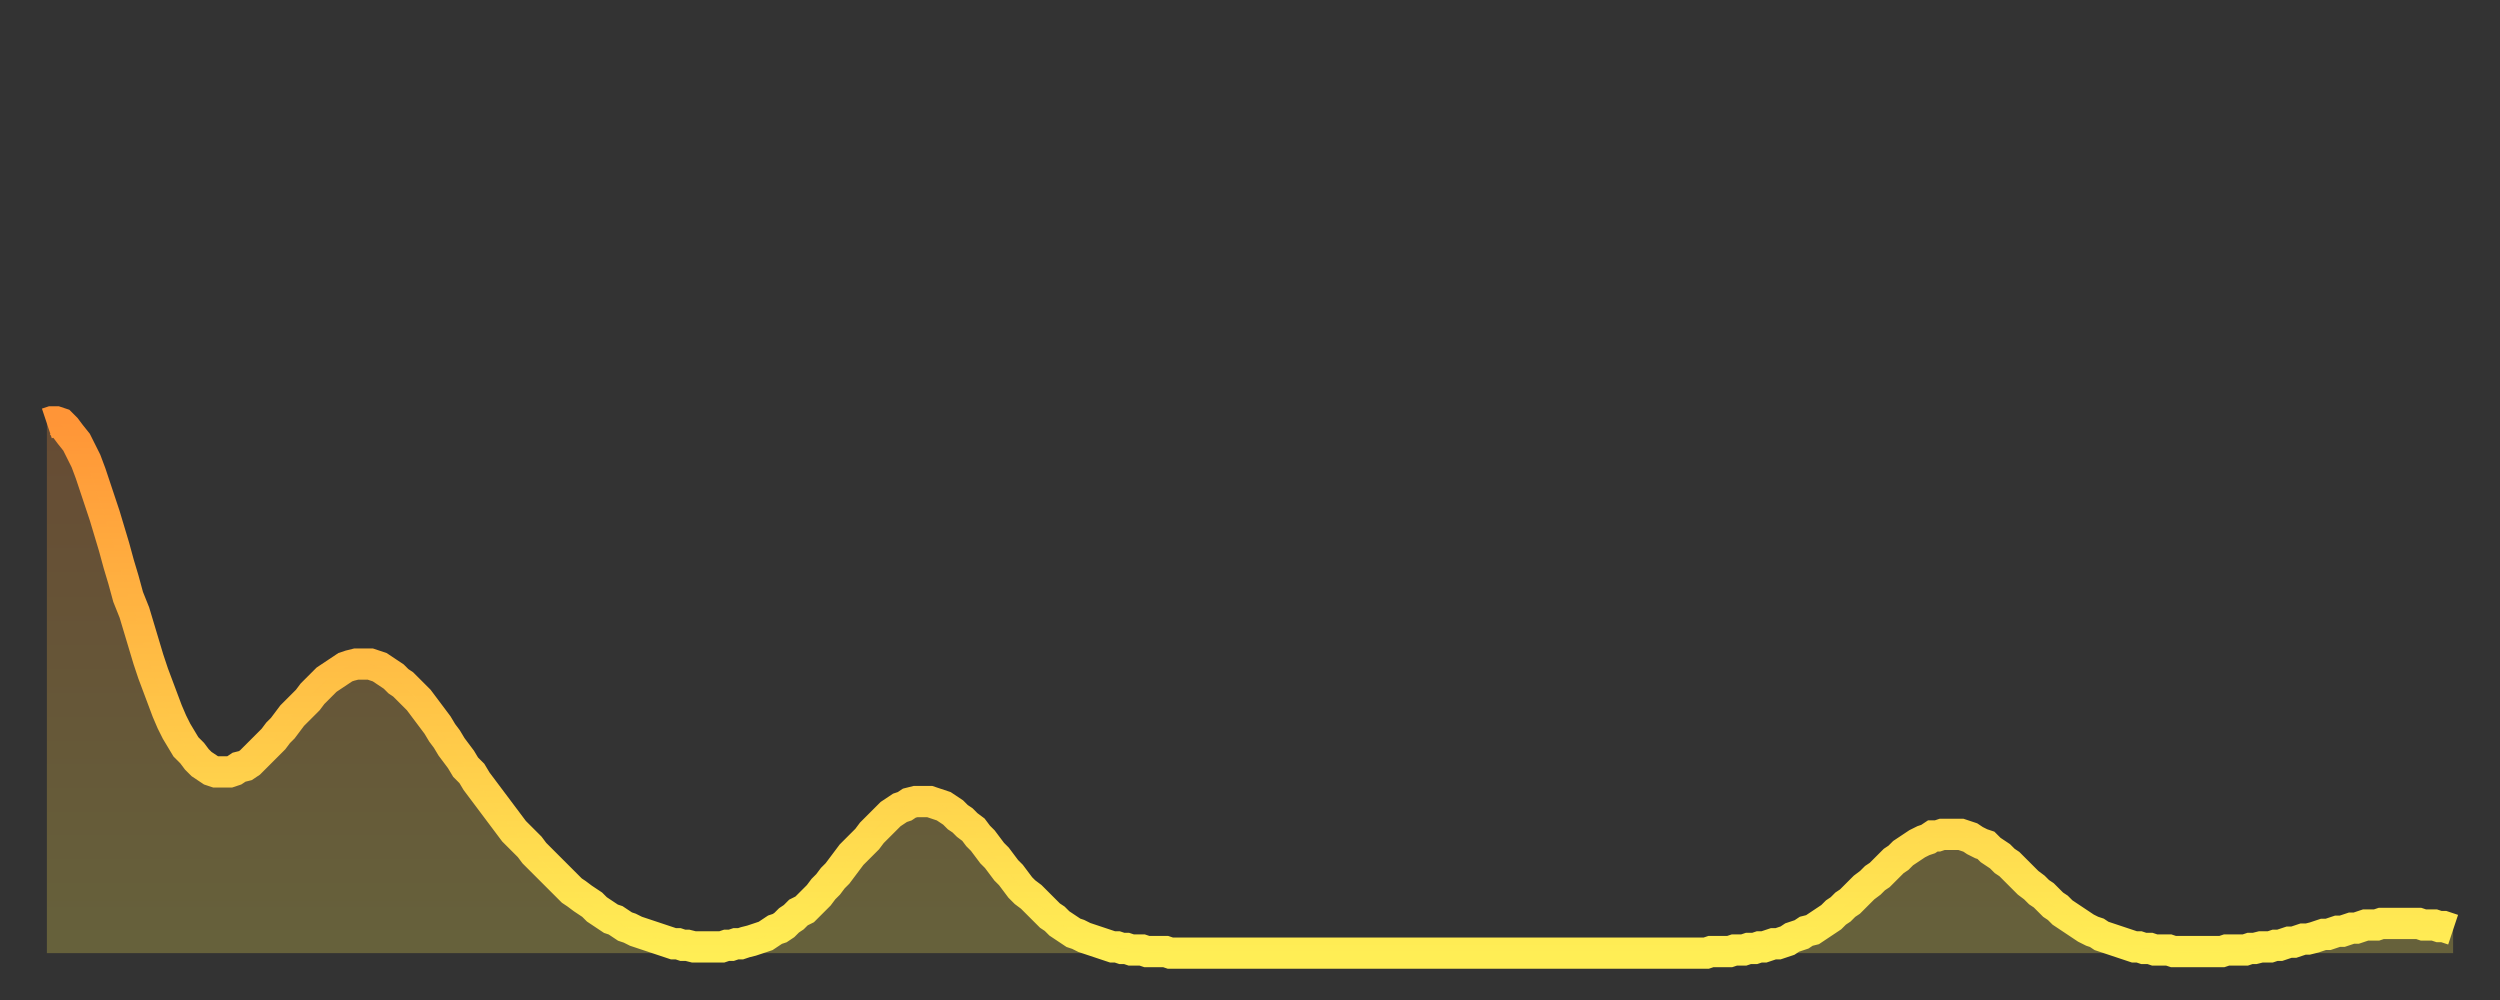 <?xml version="1.0" encoding="utf-8" ?>
<svg baseProfile="full" height="64" version="1.1" width="160" xmlns="http://www.w3.org/2000/svg" xmlns:ev="http://www.w3.org/2001/xml-events" xmlns:xlink="http://www.w3.org/1999/xlink"><rect width="100%" height="100%" fill="#333333" stroke="none"/><defs><linearGradient id="id3284866" x1="0" x2="0" y1="0" y2="1"><stop offset="0%" stop-color="#ff9537" /><stop offset="50%" stop-color="#ffc146" /><stop offset="100%" stop-color="#ffee55" /></linearGradient></defs><g transform="translate(3,3)"><g><path d="M 0.0 24.1 0.3 24.0 0.6 24.0 0.9 24.1 1.2 24.4 1.5 24.8 1.9 25.3 2.2 25.9 2.5 26.5 2.8 27.3 3.1 28.2 3.4 29.1 3.7 30.0 4.0 31.0 4.3 32.0 4.6 33.1 4.9 34.1 5.2 35.2 5.6 36.2 5.9 37.2 6.2 38.2 6.5 39.2 6.8 40.1 7.1 40.9 7.4 41.7 7.7 42.5 8.0 43.2 8.3 43.8 8.6 44.3 8.9 44.8 9.3 45.2 9.6 45.6 9.9 45.9 10.2 46.1 10.5 46.3 10.8 46.4 11.1 46.4 11.4 46.4 11.7 46.4 12.0 46.3 12.3 46.1 12.7 46.0 13.0 45.8 13.3 45.5 13.6 45.2 13.9 44.9 14.2 44.6 14.5 44.3 14.8 43.9 15.1 43.6 15.4 43.2 15.7 42.8 16.0 42.5 16.4 42.1 16.7 41.8 17.0 41.4 17.3 41.1 17.6 40.8 17.9 40.5 18.2 40.3 18.5 40.1 18.8 39.9 19.1 39.7 19.4 39.6 19.8 39.5 20.1 39.5 20.4 39.5 20.7 39.5 21.0 39.6 21.3 39.7 21.6 39.9 21.9 40.1 22.2 40.3 22.5 40.6 22.8 40.8 23.1 41.1 23.5 41.5 23.8 41.8 24.1 42.2 24.4 42.6 24.7 43.0 25.0 43.4 25.3 43.9 25.6 44.3 25.9 44.8 26.2 45.2 26.5 45.6 26.8 46.1 27.2 46.5 27.5 47.0 27.8 47.4 28.1 47.8 28.4 48.2 28.7 48.6 29.0 49.0 29.3 49.4 29.6 49.8 29.9 50.2 30.2 50.5 30.6 50.9 30.9 51.2 31.2 51.6 31.5 51.9 31.8 52.2 32.1 52.5 32.4 52.8 32.7 53.1 33.0 53.4 33.3 53.7 33.6 54.0 33.9 54.2 34.3 54.5 34.6 54.7 34.9 54.9 35.2 55.2 35.5 55.4 35.8 55.6 36.1 55.8 36.4 55.9 36.7 56.1 37.0 56.3 37.3 56.4 37.7 56.6 38.0 56.7 38.3 56.8 38.6 56.9 38.9 57.0 39.2 57.1 39.5 57.2 39.8 57.3 40.1 57.4 40.4 57.4 40.7 57.5 41.0 57.5 41.4 57.6 41.7 57.6 42.0 57.6 42.3 57.6 42.6 57.6 42.9 57.6 43.2 57.6 43.5 57.5 43.8 57.5 44.1 57.4 44.4 57.4 44.7 57.3 45.1 57.2 45.4 57.1 45.7 57.0 46.0 56.9 46.3 56.7 46.6 56.5 46.9 56.4 47.2 56.2 47.5 55.9 47.8 55.7 48.1 55.4 48.5 55.2 48.8 54.9 49.1 54.6 49.4 54.3 49.7 53.9 50.0 53.6 50.3 53.2 50.6 52.9 50.9 52.5 51.2 52.1 51.5 51.7 51.8 51.4 52.2 51.0 52.5 50.7 52.8 50.3 53.1 50.0 53.4 49.7 53.7 49.4 54.0 49.1 54.3 48.9 54.6 48.7 54.9 48.6 55.2 48.4 55.6 48.3 55.9 48.3 56.2 48.3 56.5 48.3 56.8 48.4 57.1 48.5 57.4 48.6 57.7 48.8 58.0 49.0 58.3 49.3 58.6 49.5 58.9 49.8 59.3 50.1 59.6 50.5 59.9 50.8 60.2 51.2 60.5 51.6 60.8 51.9 61.1 52.3 61.4 52.7 61.7 53.0 62.0 53.4 62.3 53.8 62.6 54.1 63.0 54.4 63.3 54.7 63.6 55.0 63.9 55.3 64.2 55.6 64.5 55.8 64.8 56.1 65.1 56.3 65.4 56.5 65.7 56.7 66.0 56.8 66.4 57.0 66.7 57.1 67.0 57.2 67.3 57.3 67.6 57.4 67.9 57.5 68.2 57.6 68.5 57.6 68.8 57.7 69.1 57.7 69.4 57.8 69.7 57.8 70.1 57.8 70.4 57.9 70.7 57.9 71.0 57.9 71.3 57.9 71.6 57.9 71.9 58.0 72.2 58.0 72.5 58.0 72.8 58.0 73.1 58.0 73.5 58.0 73.8 58.0 74.1 58.0 74.4 58.0 74.7 58.0 75.0 58.0 75.3 58.0 75.6 58.0 75.9 58.0 76.2 58.0 76.5 58.0 76.8 58.0 77.2 58.0 77.5 58.0 77.8 58.0 78.1 58.0 78.4 58.0 78.7 58.0 79.0 58.0 79.3 58.0 79.6 58.0 79.9 58.0 80.2 58.0 80.5 58.0 80.9 58.0 81.2 58.0 81.5 58.0 81.8 58.0 82.1 58.0 82.4 58.0 82.7 58.0 83.0 58.0 83.3 58.0 83.6 58.0 83.9 58.0 84.3 58.0 84.6 58.0 84.9 58.0 85.2 58.0 85.5 58.0 85.8 58.0 86.1 58.0 86.4 58.0 86.7 58.0 87.0 58.0 87.3 58.0 87.6 58.0 88.0 58.0 88.3 58.0 88.6 58.0 88.9 58.0 89.2 58.0 89.5 58.0 89.8 58.0 90.1 58.0 90.4 58.0 90.7 58.0 91.0 58.0 91.4 58.0 91.7 58.0 92.0 58.0 92.3 58.0 92.6 58.0 92.9 58.0 93.2 58.0 93.5 58.0 93.8 58.0 94.1 58.0 94.4 58.0 94.7 58.0 95.1 58.0 95.4 58.0 95.7 58.0 96.0 58.0 96.3 58.0 96.6 58.0 96.9 58.0 97.2 58.0 97.5 58.0 97.8 58.0 98.1 58.0 98.4 58.0 98.8 58.0 99.1 58.0 99.4 58.0 99.7 58.0 100.0 58.0 100.3 58.0 100.6 58.0 100.9 58.0 101.2 58.0 101.5 58.0 101.8 58.0 102.2 58.0 102.5 58.0 102.8 58.0 103.1 58.0 103.4 58.0 103.7 58.0 104.0 58.0 104.3 58.0 104.6 58.0 104.9 58.0 105.2 58.0 105.5 58.0 105.9 58.0 106.2 58.0 106.5 57.9 106.8 57.9 107.1 57.9 107.4 57.9 107.7 57.9 108.0 57.8 108.3 57.8 108.6 57.8 108.9 57.7 109.3 57.7 109.6 57.6 109.9 57.6 110.2 57.5 110.5 57.4 110.8 57.4 111.1 57.3 111.4 57.2 111.7 57.0 112.0 56.9 112.3 56.8 112.6 56.6 113.0 56.5 113.3 56.3 113.6 56.1 113.9 55.9 114.2 55.7 114.5 55.4 114.8 55.2 115.1 54.9 115.4 54.7 115.7 54.4 116.0 54.1 116.3 53.8 116.7 53.5 117.0 53.2 117.3 53.0 117.6 52.7 117.9 52.4 118.2 52.1 118.5 51.9 118.8 51.6 119.1 51.4 119.4 51.2 119.7 51.0 120.1 50.8 120.4 50.7 120.7 50.5 121.0 50.5 121.3 50.4 121.6 50.4 121.9 50.4 122.2 50.4 122.5 50.4 122.8 50.5 123.1 50.6 123.4 50.8 123.8 51.0 124.1 51.1 124.4 51.4 124.7 51.6 125.0 51.8 125.3 52.1 125.6 52.3 125.9 52.6 126.2 52.9 126.5 53.2 126.8 53.5 127.2 53.8 127.5 54.1 127.8 54.3 128.1 54.6 128.4 54.9 128.7 55.1 129.0 55.4 129.3 55.6 129.6 55.8 129.9 56.0 130.2 56.2 130.5 56.4 130.9 56.6 131.2 56.7 131.5 56.9 131.8 57.0 132.1 57.1 132.4 57.2 132.7 57.3 133.0 57.4 133.3 57.5 133.6 57.6 133.9 57.6 134.2 57.7 134.6 57.7 134.9 57.8 135.2 57.8 135.5 57.8 135.8 57.8 136.1 57.9 136.4 57.9 136.7 57.9 137.0 57.9 137.3 57.9 137.6 57.9 138.0 57.9 138.3 57.9 138.6 57.9 138.9 57.9 139.2 57.9 139.5 57.8 139.8 57.8 140.1 57.8 140.4 57.8 140.7 57.8 141.0 57.7 141.3 57.7 141.7 57.6 142.0 57.6 142.3 57.6 142.6 57.5 142.9 57.5 143.2 57.4 143.5 57.3 143.8 57.3 144.1 57.2 144.4 57.1 144.7 57.1 145.1 57.0 145.4 56.9 145.7 56.8 146.0 56.8 146.3 56.7 146.6 56.6 146.9 56.6 147.2 56.5 147.5 56.4 147.8 56.4 148.1 56.3 148.4 56.2 148.8 56.2 149.1 56.2 149.4 56.1 149.7 56.1 150.0 56.1 150.3 56.1 150.6 56.1 150.9 56.1 151.2 56.1 151.5 56.1 151.8 56.1 152.1 56.2 152.5 56.2 152.8 56.2 153.1 56.3 153.4 56.3 153.7 56.4 154.0 56.5" fill="none" id="graph-curve" opacity="1" stroke="url(#id3284866)" stroke-width="2" /><path d="M 0 58 L 0.0 24.1 0.3 24.0 0.6 24.0 0.9 24.1 1.2 24.4 1.5 24.8 1.9 25.3 2.2 25.9 2.5 26.5 2.8 27.3 3.1 28.2 3.4 29.1 3.7 30.0 4.0 31.0 4.3 32.0 4.6 33.1 4.9 34.1 5.2 35.2 5.6 36.2 5.9 37.2 6.2 38.2 6.5 39.2 6.8 40.1 7.1 40.9 7.4 41.7 7.7 42.5 8.0 43.2 8.3 43.8 8.6 44.3 8.9 44.8 9.3 45.2 9.6 45.6 9.9 45.9 10.2 46.1 10.5 46.3 10.8 46.4 11.1 46.4 11.4 46.4 11.7 46.4 12.0 46.3 12.3 46.1 12.7 46.0 13.0 45.8 13.3 45.5 13.6 45.2 13.9 44.9 14.2 44.6 14.5 44.3 14.8 43.9 15.1 43.6 15.4 43.2 15.7 42.8 16.0 42.5 16.4 42.1 16.7 41.8 17.0 41.4 17.3 41.1 17.6 40.8 17.9 40.5 18.2 40.3 18.5 40.1 18.8 39.9 19.1 39.7 19.4 39.6 19.8 39.5 20.1 39.5 20.4 39.5 20.7 39.5 21.0 39.6 21.3 39.7 21.6 39.9 21.9 40.1 22.2 40.3 22.5 40.6 22.8 40.8 23.1 41.1 23.5 41.5 23.8 41.8 24.1 42.2 24.4 42.6 24.7 43.0 25.0 43.4 25.3 43.9 25.6 44.3 25.9 44.8 26.2 45.2 26.5 45.6 26.8 46.1 27.2 46.5 27.5 47.0 27.8 47.4 28.1 47.8 28.4 48.2 28.7 48.6 29.0 49.0 29.3 49.4 29.6 49.8 29.9 50.2 30.2 50.5 30.6 50.9 30.9 51.2 31.2 51.6 31.5 51.9 31.8 52.2 32.1 52.5 32.4 52.8 32.7 53.1 33.0 53.4 33.3 53.7 33.6 54.0 33.9 54.2 34.3 54.5 34.6 54.7 34.9 54.9 35.2 55.2 35.5 55.4 35.8 55.6 36.1 55.8 36.4 55.9 36.7 56.1 37.0 56.3 37.3 56.4 37.7 56.6 38.0 56.7 38.3 56.8 38.6 56.9 38.9 57.0 39.2 57.1 39.5 57.2 39.8 57.3 40.1 57.4 40.4 57.4 40.7 57.5 41.0 57.5 41.4 57.6 41.7 57.6 42.0 57.6 42.3 57.6 42.6 57.6 42.9 57.6 43.2 57.6 43.5 57.5 43.8 57.5 44.1 57.4 44.4 57.4 44.7 57.3 45.1 57.2 45.4 57.1 45.7 57.0 46.0 56.9 46.3 56.7 46.6 56.5 46.9 56.4 47.2 56.2 47.5 55.9 47.8 55.7 48.1 55.4 48.5 55.2 48.8 54.9 49.1 54.6 49.4 54.3 49.7 53.9 50.0 53.6 50.3 53.2 50.6 52.9 50.9 52.5 51.2 52.1 51.5 51.7 51.8 51.4 52.2 51.0 52.5 50.7 52.8 50.3 53.1 50.0 53.4 49.7 53.7 49.4 54.0 49.1 54.3 48.9 54.6 48.7 54.9 48.6 55.2 48.4 55.6 48.3 55.9 48.3 56.2 48.3 56.5 48.3 56.8 48.4 57.1 48.5 57.4 48.6 57.7 48.8 58.0 49.0 58.3 49.3 58.6 49.5 58.9 49.8 59.3 50.1 59.6 50.5 59.9 50.8 60.2 51.2 60.5 51.6 60.8 51.9 61.1 52.3 61.4 52.7 61.7 53.0 62.0 53.4 62.3 53.8 62.6 54.1 63.0 54.4 63.3 54.7 63.6 55.0 63.9 55.3 64.2 55.6 64.5 55.8 64.8 56.1 65.1 56.3 65.4 56.5 65.7 56.7 66.0 56.8 66.4 57.0 66.7 57.1 67.0 57.2 67.3 57.3 67.6 57.4 67.9 57.5 68.2 57.6 68.5 57.6 68.8 57.7 69.1 57.7 69.4 57.8 69.7 57.8 70.1 57.8 70.4 57.9 70.7 57.9 71.0 57.9 71.3 57.9 71.6 57.9 71.9 58.0 72.2 58.0 72.5 58.0 72.8 58.0 73.1 58.0 73.5 58.0 73.8 58.0 74.1 58.0 74.4 58.0 74.7 58.0 75.0 58.0 75.3 58.0 75.6 58.0 75.9 58.0 76.2 58.0 76.5 58.0 76.8 58.0 77.2 58.0 77.5 58.0 77.8 58.0 78.1 58.0 78.4 58.0 78.7 58.0 79.0 58.0 79.3 58.0 79.6 58.0 79.9 58.0 80.2 58.0 80.5 58.0 80.9 58.0 81.2 58.0 81.5 58.0 81.8 58.0 82.1 58.0 82.4 58.0 82.7 58.0 83.0 58.0 83.3 58.0 83.6 58.0 83.9 58.0 84.3 58.0 84.6 58.0 84.9 58.0 85.2 58.0 85.5 58.0 85.8 58.0 86.1 58.0 86.4 58.0 86.7 58.0 87.0 58.0 87.3 58.0 87.6 58.0 88.0 58.0 88.3 58.0 88.6 58.0 88.9 58.0 89.2 58.0 89.5 58.0 89.8 58.0 90.1 58.0 90.4 58.0 90.7 58.0 91.0 58.0 91.4 58.0 91.7 58.0 92.0 58.0 92.3 58.0 92.6 58.0 92.9 58.0 93.2 58.0 93.5 58.0 93.8 58.0 94.1 58.0 94.4 58.0 94.7 58.0 95.1 58.0 95.4 58.0 95.7 58.0 96.0 58.0 96.3 58.0 96.6 58.0 96.9 58.0 97.2 58.0 97.5 58.0 97.8 58.0 98.1 58.0 98.4 58.0 98.8 58.0 99.1 58.0 99.4 58.0 99.7 58.0 100.0 58.0 100.3 58.0 100.6 58.0 100.9 58.0 101.2 58.0 101.5 58.0 101.8 58.0 102.2 58.0 102.5 58.0 102.8 58.0 103.1 58.0 103.4 58.0 103.7 58.0 104.0 58.0 104.3 58.0 104.6 58.0 104.9 58.0 105.2 58.0 105.5 58.0 105.9 58.0 106.2 58.0 106.5 57.9 106.8 57.9 107.1 57.9 107.4 57.9 107.7 57.9 108.0 57.8 108.3 57.8 108.6 57.8 108.9 57.7 109.3 57.7 109.6 57.6 109.9 57.6 110.2 57.5 110.5 57.4 110.8 57.4 111.1 57.3 111.4 57.2 111.7 57.0 112.0 56.9 112.3 56.8 112.6 56.6 113.0 56.5 113.3 56.3 113.6 56.1 113.9 55.9 114.2 55.7 114.5 55.4 114.8 55.2 115.1 54.9 115.4 54.7 115.7 54.4 116.0 54.1 116.3 53.8 116.7 53.5 117.0 53.2 117.3 53.0 117.6 52.7 117.9 52.4 118.2 52.1 118.5 51.9 118.8 51.6 119.1 51.4 119.4 51.2 119.7 51.0 120.1 50.8 120.4 50.7 120.7 50.5 121.0 50.5 121.3 50.4 121.6 50.4 121.9 50.4 122.2 50.4 122.5 50.4 122.8 50.5 123.1 50.6 123.4 50.8 123.8 51.0 124.1 51.1 124.4 51.4 124.7 51.6 125.0 51.8 125.3 52.1 125.6 52.3 125.9 52.6 126.2 52.9 126.5 53.2 126.8 53.5 127.2 53.8 127.5 54.1 127.8 54.3 128.1 54.6 128.4 54.9 128.7 55.1 129.0 55.4 129.3 55.6 129.6 55.8 129.9 56.0 130.2 56.2 130.5 56.4 130.9 56.6 131.2 56.7 131.5 56.9 131.8 57.0 132.1 57.1 132.4 57.2 132.7 57.3 133.0 57.4 133.3 57.5 133.6 57.6 133.9 57.6 134.2 57.7 134.6 57.7 134.9 57.8 135.2 57.8 135.5 57.8 135.8 57.8 136.1 57.9 136.4 57.9 136.7 57.9 137.0 57.9 137.3 57.9 137.6 57.9 138.0 57.9 138.3 57.9 138.6 57.9 138.9 57.9 139.2 57.9 139.5 57.8 139.8 57.8 140.1 57.8 140.4 57.8 140.7 57.8 141.0 57.7 141.3 57.7 141.7 57.6 142.0 57.6 142.3 57.6 142.6 57.5 142.9 57.5 143.2 57.4 143.5 57.3 143.8 57.3 144.1 57.2 144.4 57.1 144.7 57.1 145.1 57.0 145.4 56.9 145.7 56.8 146.0 56.8 146.3 56.7 146.6 56.6 146.9 56.6 147.2 56.5 147.5 56.4 147.8 56.4 148.1 56.3 148.4 56.2 148.8 56.2 149.1 56.2 149.4 56.1 149.7 56.1 150.0 56.1 150.3 56.1 150.6 56.1 150.9 56.1 151.2 56.1 151.5 56.1 151.8 56.1 152.1 56.2 152.5 56.2 152.8 56.2 153.1 56.3 153.4 56.3 153.7 56.4 154.0 56.5 154 58" fill="url(#id3284866)" fill-opacity=".25" id="graph-shadow" /></g></g></svg>